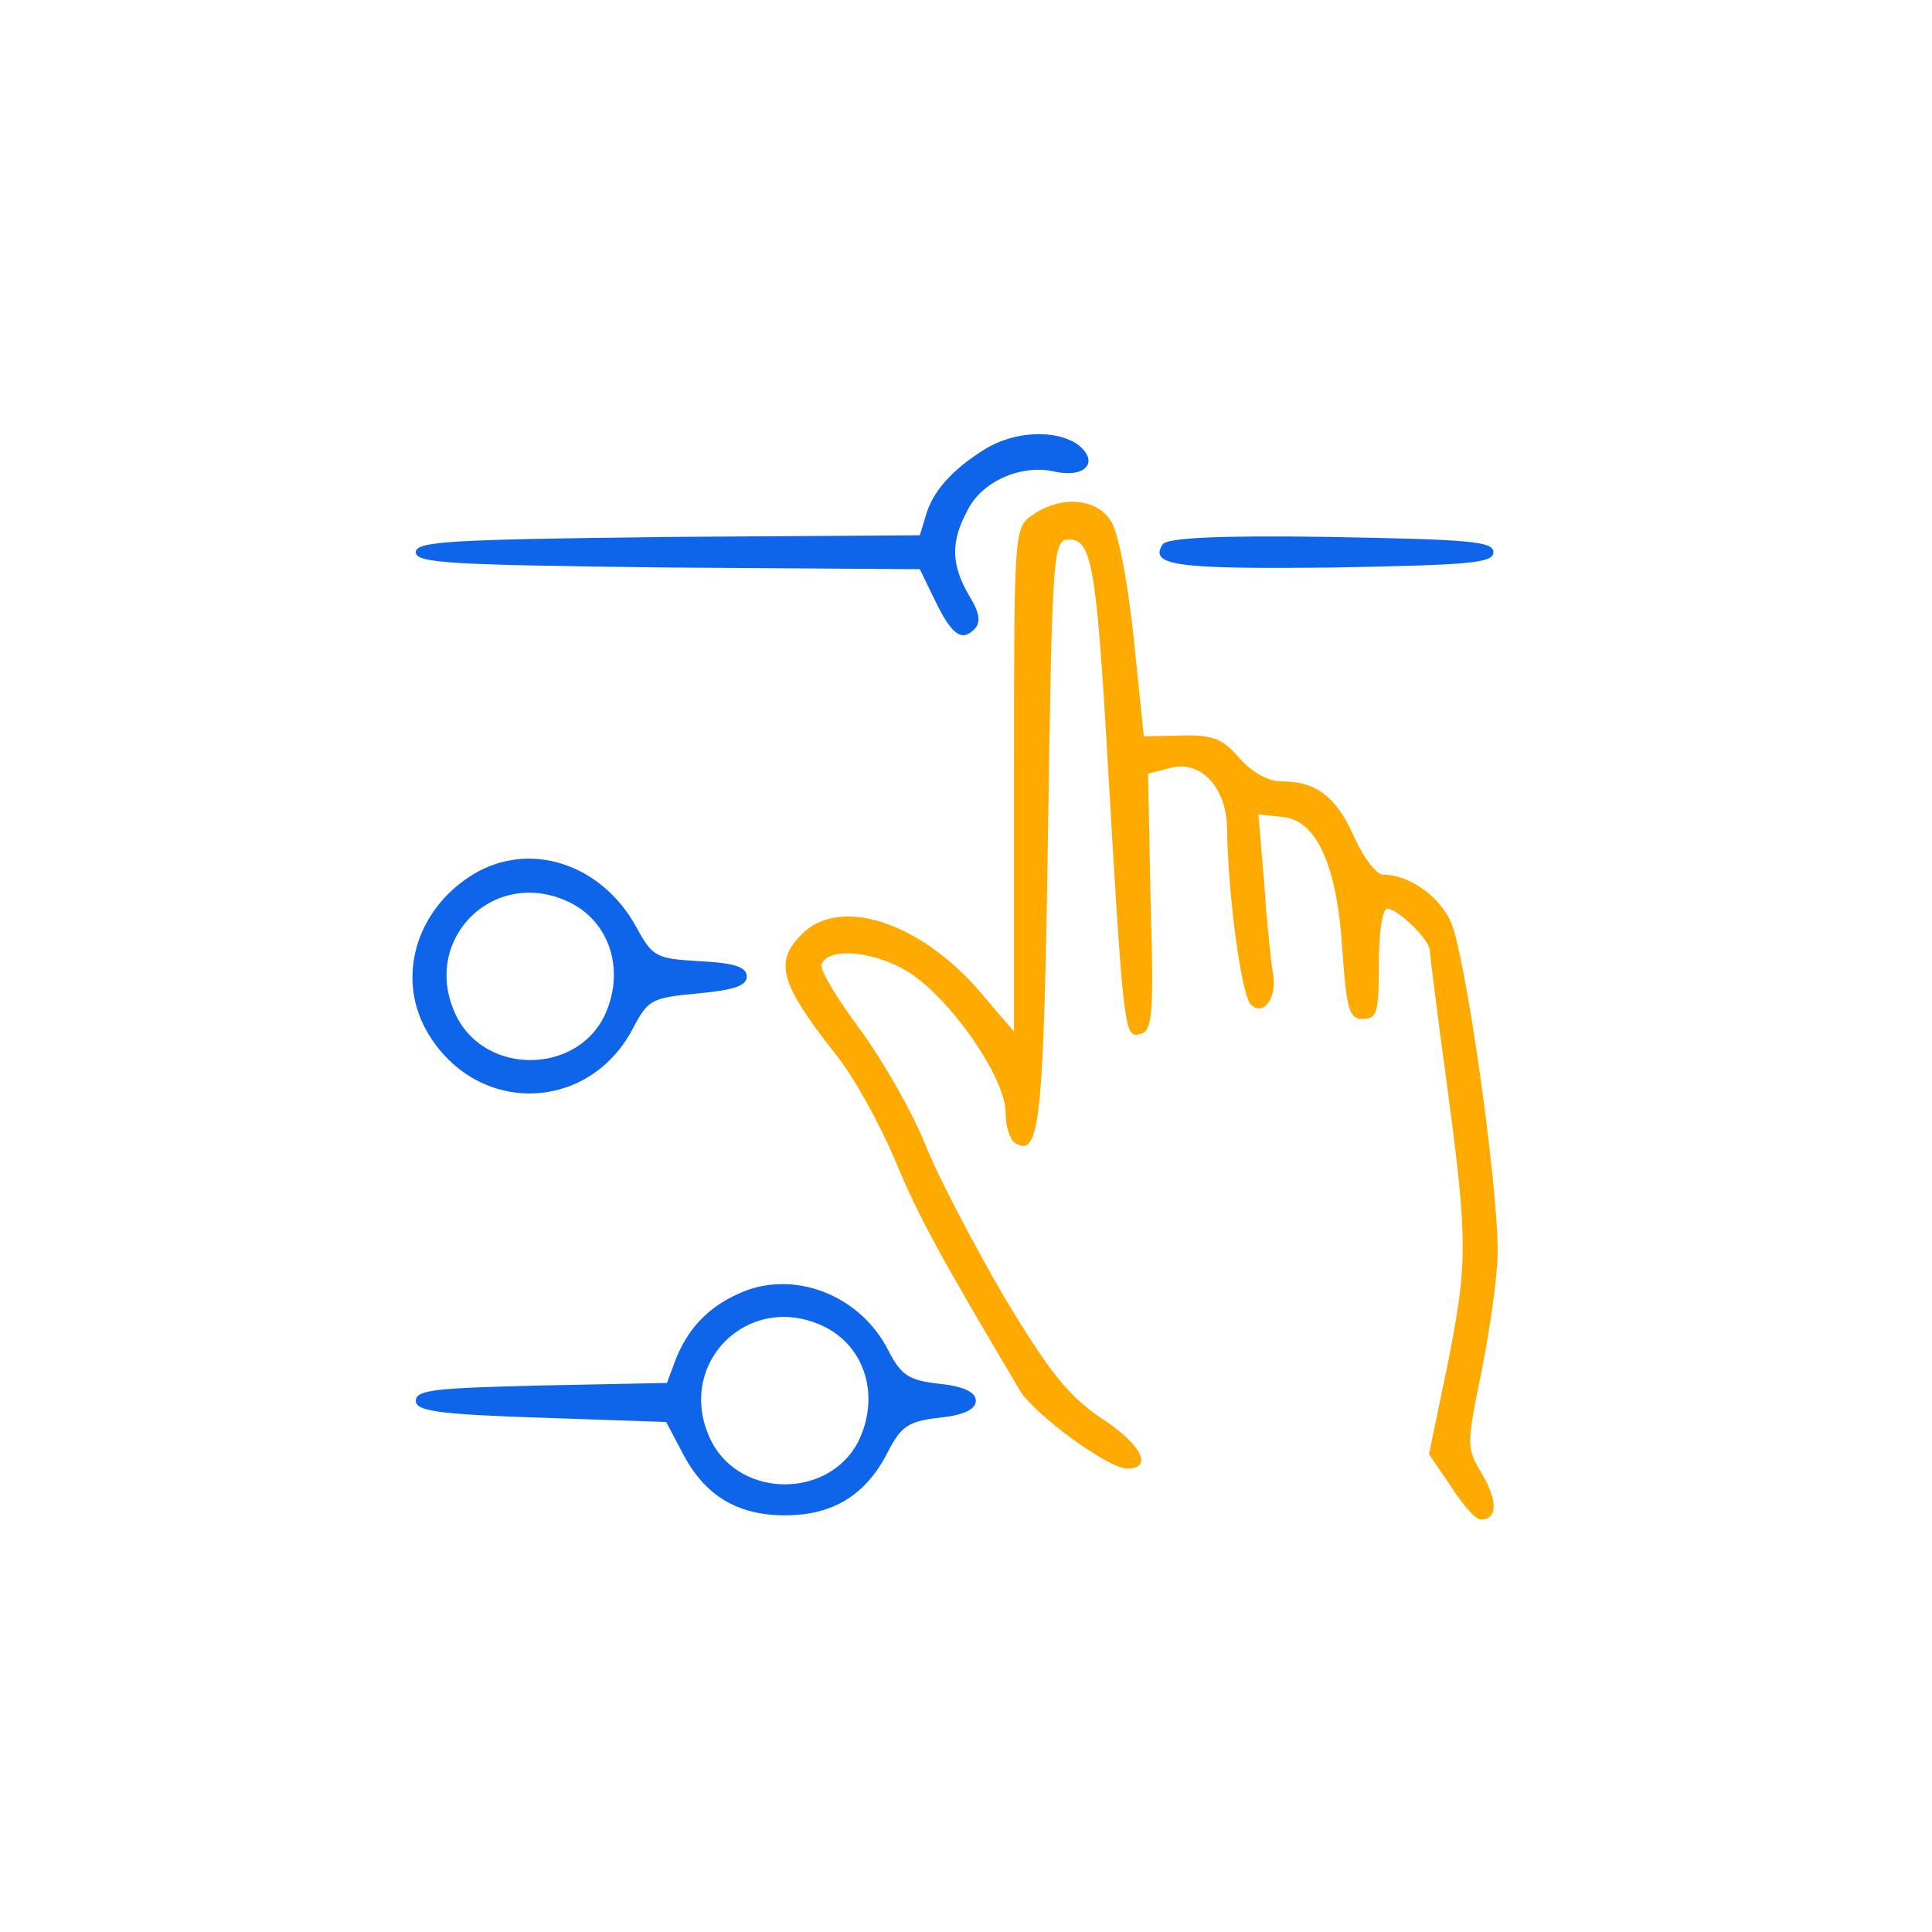 <svg width="89" height="89" viewBox="0 0 89 89" fill="none" xmlns="http://www.w3.org/2000/svg">
<g filter="url(#filter0_d_249_1366)">
<rect x="9" y="9" width="71" height="71" rx="4" fill="white"/>
</g>
<path d="M45.344 20.709C43.898 21.608 42.96 22.625 42.647 23.758L42.374 24.657L30.764 24.735C20.758 24.853 19.155 24.931 19.155 25.439C19.155 25.947 20.758 26.025 30.764 26.143L42.374 26.221L43.038 27.589C43.82 29.231 44.289 29.582 44.875 28.996C45.188 28.683 45.149 28.253 44.641 27.433C43.82 26.025 43.781 24.97 44.562 23.524C45.227 22.156 47.064 21.374 48.589 21.726C50.035 22.038 50.66 21.257 49.644 20.475C48.628 19.771 46.712 19.849 45.344 20.709Z" fill="#0E65E9"/>
<path d="M47.572 23.719C46.712 24.306 46.712 24.384 46.712 35.915V47.524L45.11 45.648C42.373 42.482 38.699 41.27 36.94 43.029C35.65 44.319 35.924 45.296 38.504 48.58C39.325 49.596 40.536 51.785 41.24 53.466C42.334 56.084 43.273 57.804 46.986 64.059C47.69 65.192 51.012 67.616 51.911 67.655C53.162 67.655 52.576 66.521 50.699 65.309C49.214 64.293 48.354 63.238 46.243 59.72C44.836 57.296 43.194 54.169 42.608 52.684C42.022 51.237 40.693 48.892 39.637 47.446C38.582 46.039 37.761 44.671 37.839 44.436C38.113 43.654 40.067 43.772 41.67 44.671C43.624 45.765 46.321 49.596 46.321 51.237C46.321 51.863 46.517 52.488 46.751 52.645C47.885 53.348 48.08 51.863 48.276 38.416C48.471 25.283 48.51 24.853 49.253 24.853C50.269 24.853 50.504 26.026 51.012 34.82C51.755 47.602 51.794 47.798 52.497 47.641C53.084 47.524 53.162 46.86 53.005 41.583L52.888 35.641L53.944 35.368C55.312 35.016 56.484 36.267 56.523 38.104C56.563 41.231 57.188 45.843 57.618 46.273C58.204 46.86 58.869 45.922 58.634 44.788C58.556 44.358 58.361 42.56 58.243 40.762L57.97 37.517L59.103 37.635C60.667 37.791 61.605 39.902 61.84 43.811C62.035 46.508 62.152 46.938 62.778 46.938C63.442 46.938 63.52 46.625 63.52 44.397C63.52 42.951 63.677 41.856 63.911 41.856C64.38 41.856 65.866 43.303 65.866 43.772C65.866 43.967 66.217 46.742 66.647 49.908C67.625 57.179 67.625 58.195 66.647 63.042L65.827 66.99L66.843 68.475C67.39 69.335 67.976 70 68.211 70C68.993 70 68.993 69.14 68.289 67.928C67.546 66.677 67.546 66.638 68.25 63.16C68.641 61.205 68.993 58.742 68.993 57.648C68.993 54.365 67.468 43.694 66.804 42.404C66.217 41.192 64.849 40.293 63.716 40.293C63.403 40.293 62.817 39.511 62.387 38.573C61.566 36.697 60.628 35.993 59.025 35.993C58.4 35.993 57.657 35.563 57.071 34.899C56.328 34.039 55.859 33.843 54.452 33.882L52.693 33.921L52.224 29.387C51.95 26.807 51.52 24.501 51.168 23.993C50.504 22.938 48.862 22.82 47.572 23.719Z" fill="#FEAA01"/>
<path d="M53.553 25.087C52.928 26.064 54.257 26.221 61.41 26.143C67.664 26.026 68.797 25.947 68.797 25.439C68.797 24.931 67.664 24.853 61.292 24.735C56.133 24.657 53.709 24.775 53.553 25.087Z" fill="#0E65E9"/>
<path d="M21.774 40.293C19.116 41.934 18.217 45.14 19.741 47.641C22.048 51.433 27.207 51.238 29.201 47.29C29.865 46.039 30.061 45.961 32.132 45.765C33.813 45.609 34.4 45.413 34.4 44.983C34.4 44.553 33.852 44.358 32.25 44.28C30.217 44.163 30.061 44.084 29.318 42.716C27.715 39.785 24.393 38.69 21.774 40.293ZM26.347 41.622C28.184 42.599 28.81 44.866 27.794 46.899C26.425 49.479 22.438 49.479 21.07 46.899C19.233 43.342 22.79 39.785 26.347 41.622Z" fill="#0E65E9"/>
<path d="M34.009 59.602C32.602 60.228 31.663 61.244 31.116 62.651L30.725 63.707L24.94 63.824C20.093 63.941 19.155 64.019 19.155 64.528C19.155 64.997 20.132 65.153 24.94 65.309L30.686 65.505L31.39 66.834C32.406 68.866 33.931 69.805 36.158 69.805C38.387 69.805 39.911 68.866 40.927 66.834C41.514 65.7 41.865 65.466 43.273 65.309C44.406 65.192 44.953 64.918 44.953 64.528C44.953 64.137 44.406 63.863 43.273 63.746C41.865 63.59 41.514 63.355 40.927 62.221C39.637 59.642 36.51 58.43 34.009 59.602ZM38.074 61.166C39.911 62.143 40.536 64.41 39.52 66.443C38.152 69.023 34.165 69.023 32.797 66.443C30.96 62.886 34.517 59.329 38.074 61.166Z" fill="#0E65E9"/>
<defs>
<filter id="filter0_d_249_1366" x="0" y="0" width="89" height="89" filterUnits="userSpaceOnUse" color-interpolation-filters="sRGB">
<feFlood flood-opacity="0" result="BackgroundImageFix"/>
<feColorMatrix in="SourceAlpha" type="matrix" values="0 0 0 0 0 0 0 0 0 0 0 0 0 0 0 0 0 0 127 0" result="hardAlpha"/>
<feOffset/>
<feGaussianBlur stdDeviation="4.5"/>
<feComposite in2="hardAlpha" operator="out"/>
<feColorMatrix type="matrix" values="0 0 0 0 0.722 0 0 0 0 0.753 0 0 0 0 0.8 0 0 0 1 0"/>
<feBlend mode="normal" in2="BackgroundImageFix" result="effect1_dropShadow_249_1366"/>
<feBlend mode="normal" in="SourceGraphic" in2="effect1_dropShadow_249_1366" result="shape"/>
</filter>
</defs>
</svg>
